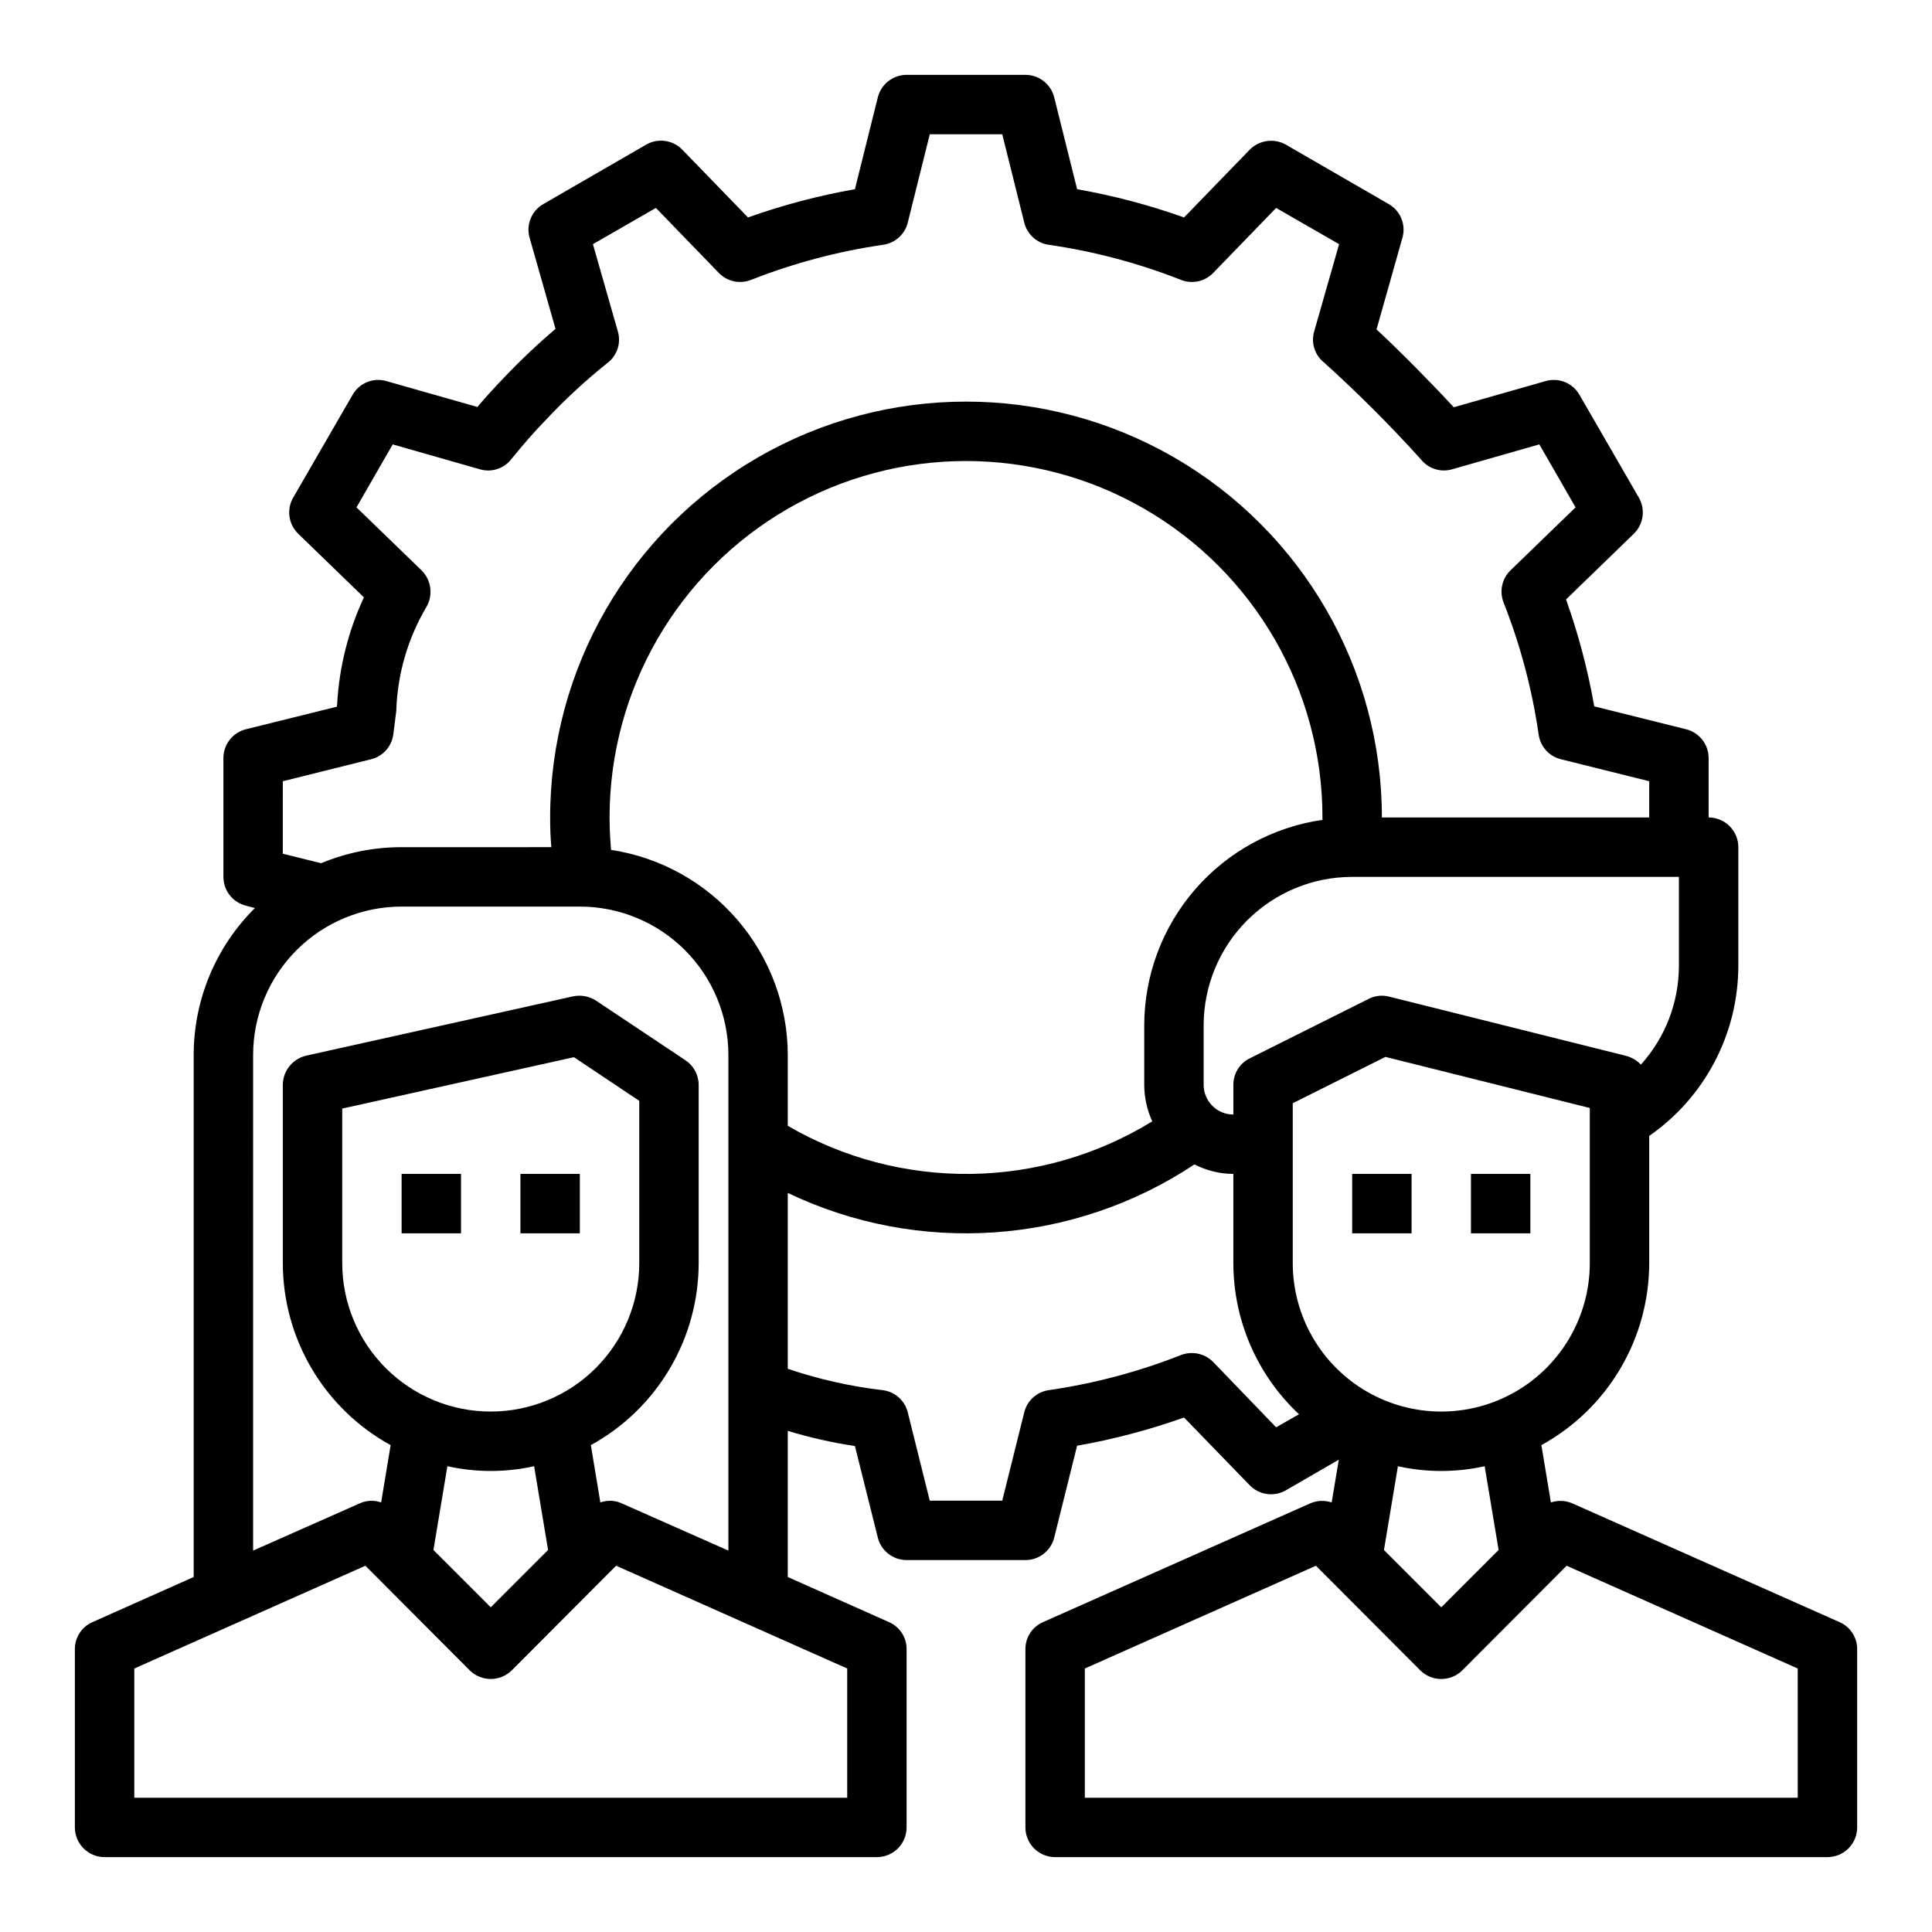 <?xml version="1.0" encoding="UTF-8"?>
<!-- Uploaded to: ICON Repo, www.svgrepo.com, Generator: ICON Repo Mixer Tools -->
<svg fill="#000000" width="800px" height="800px" version="1.1" viewBox="144 144 512 512" xmlns="http://www.w3.org/2000/svg">
 <g>
  <path d="m533.82 455.1h15.742v15.742h-15.742z"/>
  <path d="m502.34 455.1h15.742v15.742h-15.742z"/>
  <path d="m631.52 573.89-70.848-31.488c-1.797-0.777-3.816-0.863-5.668-0.234l-2.519-15.191v-0.004c8.645-4.746 15.859-11.73 20.887-20.219 5.023-8.488 7.68-18.172 7.688-28.035v-33.691c14.762-10.246 23.578-27.062 23.617-45.027v-31.488c0-2.09-0.832-4.09-2.305-5.566-1.477-1.477-3.481-2.309-5.566-2.309v-15.742c-0.004-3.617-2.473-6.769-5.984-7.637l-24.324-6.062c-1.691-9.637-4.195-19.117-7.481-28.336l17.949-17.398c2.598-2.516 3.152-6.477 1.34-9.605l-15.742-27.238-0.004 0.004c-1.789-3.141-5.504-4.641-8.973-3.621l-24.324 6.926c-5.195-5.668-14.328-14.957-20.469-20.625l6.848-24.246c1.02-3.469-0.48-7.184-3.621-8.973l-27.238-15.742 0.004-0.004c-3.137-1.77-7.074-1.223-9.605 1.34l-17.398 17.949c-9.219-3.285-18.699-5.789-28.336-7.481l-6.062-24.324c-0.867-3.512-4.019-5.981-7.637-5.984h-31.488c-3.617 0.004-6.766 2.473-7.637 5.984l-6.062 24.324h0.004c-9.641 1.691-19.121 4.195-28.34 7.481l-17.398-17.949c-2.512-2.598-6.477-3.152-9.602-1.34l-27.238 15.742v0.004c-3.141 1.789-4.641 5.504-3.621 8.973l6.848 24.09c-4.816 4.113-9.414 8.473-13.777 13.066-2.363 2.441-4.644 4.961-6.926 7.637l-24.09-6.848c-3.469-1.02-7.184 0.48-8.973 3.621l-15.742 27.238-0.004-0.004c-1.812 3.129-1.258 7.09 1.34 9.605l17.398 16.848c-4.129 8.859-6.531 18.422-7.086 28.18l-0.078 0.789-24.09 5.984v-0.004c-3.512 0.867-5.981 4.019-5.981 7.637v31.488c0 3.617 2.469 6.766 5.981 7.637l2.363 0.629c-10.387 10.305-16.227 24.336-16.219 38.965v138.31l-26.844 11.965c-2.836 1.246-4.664 4.062-4.644 7.164v47.234c0 2.086 0.832 4.09 2.309 5.566 1.477 1.473 3.477 2.305 5.566 2.305h204.67c2.086 0 4.09-0.832 5.566-2.305 1.477-1.477 2.305-3.481 2.305-5.566v-47.234c0.02-3.102-1.805-5.918-4.644-7.164l-26.844-11.965v-38.73c5.824 1.777 11.77 3.121 17.793 4.016l6.062 24.246h-0.004c0.871 3.512 4.019 5.981 7.637 5.981h31.488c3.617 0 6.769-2.469 7.637-5.981l6.062-24.324c9.637-1.691 19.117-4.195 28.336-7.481l17.398 17.949c2.516 2.598 6.477 3.152 9.605 1.34l14.012-8.109-1.891 11.336c-1.852-0.629-3.871-0.543-5.668 0.234l-70.848 31.488c-2.84 1.246-4.664 4.062-4.644 7.164v47.234c0 2.086 0.828 4.09 2.305 5.566 1.477 1.473 3.481 2.305 5.566 2.305h204.68c2.086 0 4.09-0.832 5.566-2.305 1.473-1.477 2.305-3.481 2.305-5.566v-47.234c0.02-3.102-1.805-5.918-4.644-7.164zm-42.59-173.89c-0.02 9.656-3.606 18.965-10.074 26.133-1.035-1.082-2.34-1.871-3.777-2.281l-62.977-15.742v-0.004c-1.828-0.465-3.762-0.242-5.434 0.633l-31.488 15.742c-2.664 1.316-4.344 4.035-4.328 7.008v7.871c-4.348 0-7.871-3.523-7.871-7.871v-15.746c0-10.438 4.144-20.449 11.527-27.832 7.379-7.379 17.391-11.527 27.832-11.527h86.59zm-369.98-48.965 23.379-5.824c3.152-0.766 5.5-3.398 5.906-6.613l0.789-6.219h-0.004c0.297-9.684 3.035-19.133 7.953-27.473 1.871-3.16 1.352-7.184-1.262-9.762l-17.238-16.688 9.605-16.688 23.145 6.613-0.004-0.004c3.043 0.883 6.32-0.176 8.266-2.676 3.07-3.777 6.062-7.242 9.367-10.629 5.043-5.363 10.465-10.363 16.219-14.957 2.5-1.945 3.562-5.223 2.676-8.266l-6.613-23.145 16.688-9.605 16.688 17.238 0.004 0.004c2.227 2.289 5.617 3.004 8.578 1.812 11.258-4.43 22.984-7.547 34.953-9.289 3.184-0.438 5.777-2.781 6.535-5.906l5.824-23.379h19.207l5.824 23.379c0.746 3.102 3.301 5.438 6.457 5.906 11.996 1.73 23.75 4.848 35.031 9.289 2.961 1.191 6.352 0.477 8.578-1.812l16.688-17.238 16.691 9.602-6.613 23.145c-0.883 3.043 0.176 6.32 2.676 8.266 8.957 8.09 17.496 16.629 25.586 25.586 1.953 2.488 5.223 3.547 8.266 2.676l23.145-6.613 9.605 16.688-17.238 16.688-0.004 0.004c-2.289 2.227-3.004 5.617-1.812 8.578 4.441 11.281 7.559 23.035 9.289 35.031 0.469 3.156 2.805 5.711 5.906 6.457l23.379 5.824v9.602h-70.848c0-39.371-21.004-75.754-55.105-95.441-34.098-19.688-76.109-19.688-110.21 0-34.098 19.688-55.105 56.07-55.105 95.441 0 2.598 0.078 5.273 0.316 7.871l-39.676 0.004c-7.324-0.016-14.574 1.43-21.332 4.25l-10.156-2.519zm-7.871 72.578c0-10.438 4.148-20.449 11.527-27.832 7.383-7.379 17.395-11.527 27.832-11.527h47.234c10.438 0 20.449 4.148 27.828 11.527 7.383 7.383 11.531 17.395 11.531 27.832v131.31l-28.262-12.516v-0.004c-1.785-0.82-3.82-0.906-5.668-0.234l-2.519-15.191v-0.004c8.648-4.746 15.859-11.73 20.887-20.219 5.027-8.488 7.684-18.172 7.688-28.035v-47.23c-0.012-2.637-1.34-5.086-3.539-6.535l-23.617-15.742v-0.004c-1.789-1.172-3.965-1.598-6.062-1.18l-70.848 15.742v0.004c-3.578 0.852-6.113 4.035-6.141 7.715v47.23c0.008 9.863 2.664 19.547 7.691 28.035 5.023 8.488 12.238 15.473 20.883 20.219l-2.519 15.191 0.004 0.004c-1.848-0.672-3.883-0.586-5.668 0.234l-28.262 12.52zm62.977 94.465c-10.441 0-20.449-4.144-27.832-11.527-7.383-7.383-11.527-17.395-11.527-27.832v-40.934l61.402-13.617 17.316 11.57v42.98c0 10.438-4.148 20.449-11.527 27.832-7.383 7.383-17.395 11.527-27.832 11.527zm15.191 36.684-15.191 15.195-15.191-15.191 3.699-22.199v-0.004c7.57 1.68 15.414 1.68 22.984 0zm79.273 31.41v34.242h-188.93v-34.242l61.246-27.238 27.629 27.711c3.094 3.07 8.086 3.07 11.18 0l27.629-27.711zm-62.582-216.95c-0.234-2.832-0.395-5.668-0.395-8.582 0-33.746 18.004-64.934 47.23-81.809 29.227-16.871 65.238-16.871 94.465 0 29.227 16.875 47.23 48.062 47.23 81.809v0.633c-13.102 1.891-25.086 8.438-33.762 18.438-8.672 10.004-13.453 22.797-13.469 36.035v15.746c0.012 3.34 0.738 6.641 2.125 9.68-14.488 8.906-31.125 13.719-48.133 13.93-17.008 0.207-33.754-4.199-48.457-12.746v-18.738c-0.027-13.164-4.766-25.883-13.359-35.859-8.59-9.977-20.465-16.551-33.477-18.535zm176.25 153.03-16.688-17.32-0.004 0.004c-2.234-2.273-5.613-2.984-8.578-1.812-11.281 4.438-23.035 7.555-35.031 9.289-3.156 0.469-5.711 2.805-6.457 5.906l-5.824 23.379h-19.207l-5.824-23.379c-0.766-3.152-3.398-5.5-6.613-5.906-8.574-1-17.016-2.898-25.191-5.668v-46.602c34.754 16.613 75.676 13.742 107.77-7.559 3.191 1.637 6.723 2.5 10.312 2.519v23.617c0.008 15.188 6.305 29.691 17.395 40.07zm4.406-43.531v-42.352l24.562-12.281 54.16 13.539v41.094c0 14.062-7.504 27.055-19.68 34.086-12.18 7.031-27.184 7.031-39.363 0-12.176-7.031-19.68-20.023-19.68-34.086zm54.555 76.043-15.195 15.195-15.191-15.191 3.699-22.199v-0.004c7.57 1.68 15.418 1.68 22.988 0zm79.27 65.652h-188.93v-34.242l61.246-27.238 27.629 27.711c3.094 3.07 8.082 3.07 11.176 0l27.629-27.711 61.246 27.238z"/>
  <path d="m281.92 455.1h15.742v15.742h-15.742z"/>
  <path d="m250.43 455.1h15.742v15.742h-15.742z"/>
 </g>
</svg>